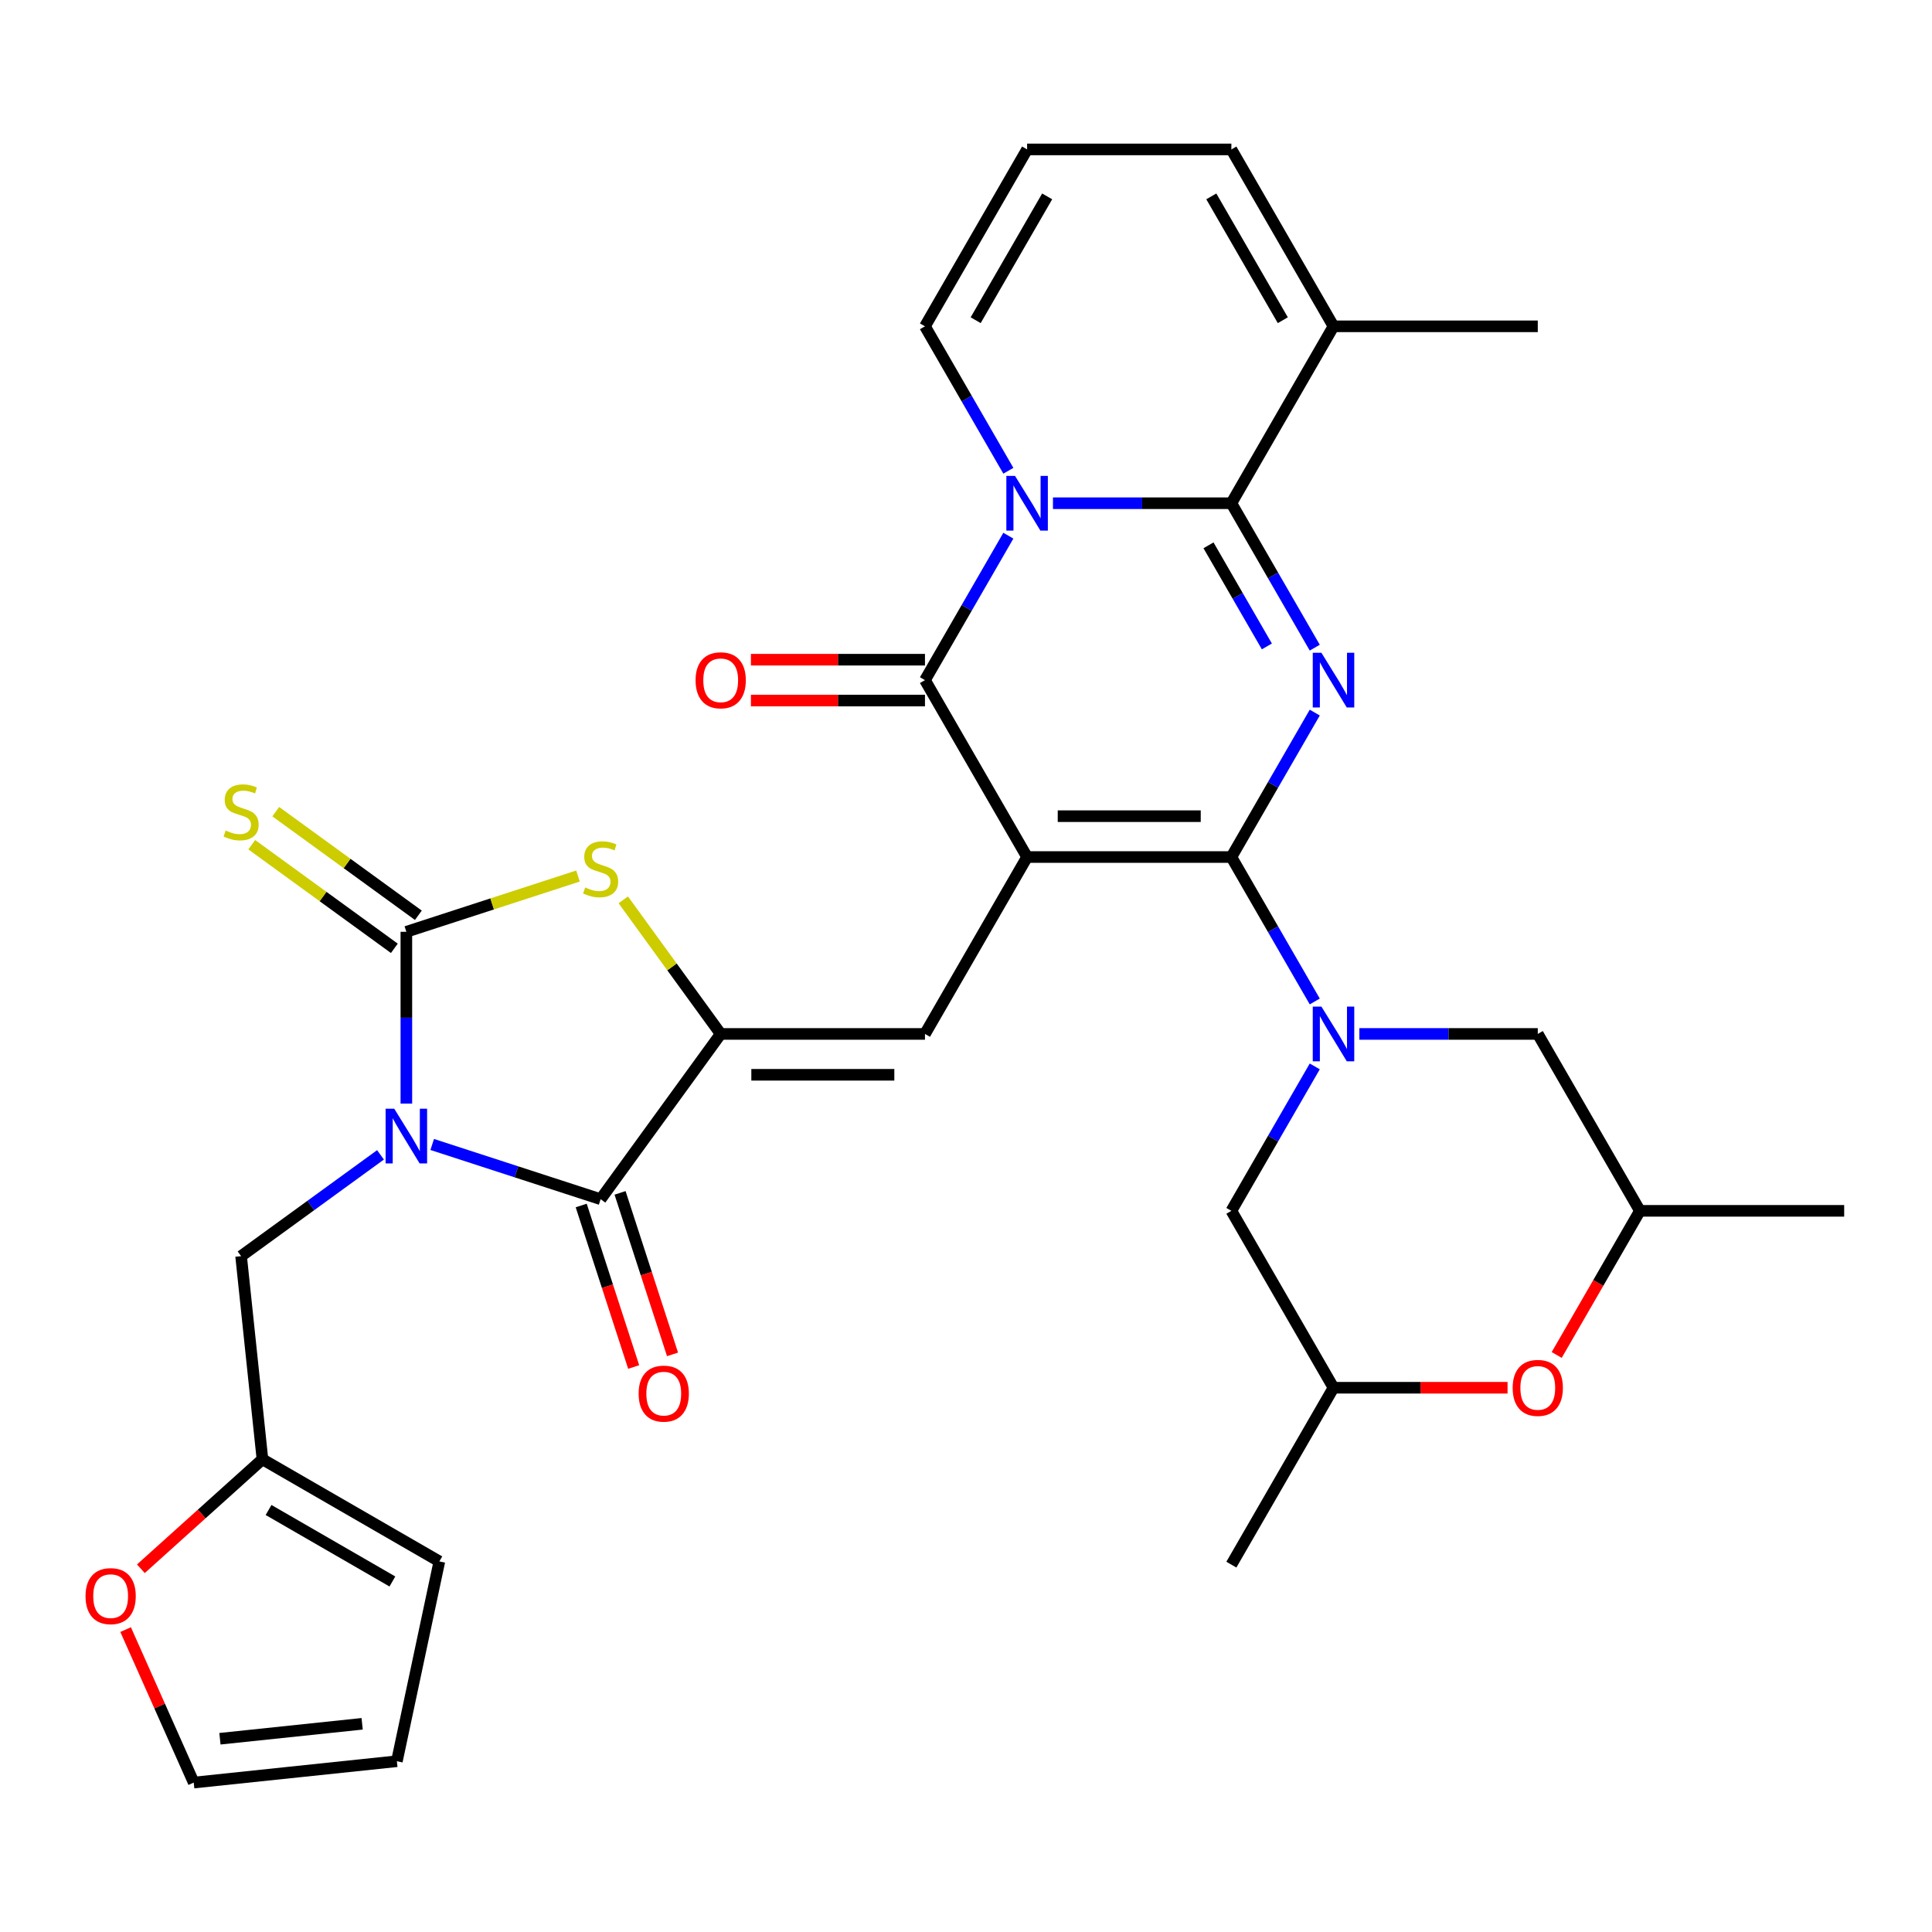 <?xml version='1.0' encoding='iso-8859-1'?>
<svg version='1.1' baseProfile='full'
              xmlns='http://www.w3.org/2000/svg'
                      xmlns:rdkit='http://www.rdkit.org/xml'
                      xmlns:xlink='http://www.w3.org/1999/xlink'
                  xml:space='preserve'
width='1000px' height='1000px' viewBox='0 0 1000 1000'>
<!-- END OF HEADER -->
<rect style='opacity:1.0;fill:#FFFFFF;stroke:none' width='1000' height='1000' x='0' y='0'> </rect>
<path class='bond-0' d='M 531.626,443.598 L 637.356,443.598' style='fill:none;fill-rule:evenodd;stroke:#000000;stroke-width:6px;stroke-linecap:butt;stroke-linejoin:miter;stroke-opacity:1' />
<path class='bond-0' d='M 547.485,422.452 L 621.496,422.452' style='fill:none;fill-rule:evenodd;stroke:#000000;stroke-width:6px;stroke-linecap:butt;stroke-linejoin:miter;stroke-opacity:1' />
<path class='bond-5' d='M 531.626,443.598 L 478.761,352.033' style='fill:none;fill-rule:evenodd;stroke:#000000;stroke-width:6px;stroke-linecap:butt;stroke-linejoin:miter;stroke-opacity:1' />
<path class='bond-10' d='M 531.626,443.598 L 478.761,535.163' style='fill:none;fill-rule:evenodd;stroke:#000000;stroke-width:6px;stroke-linecap:butt;stroke-linejoin:miter;stroke-opacity:1' />
<path class='bond-2' d='M 637.356,443.598 L 658.937,406.217' style='fill:none;fill-rule:evenodd;stroke:#000000;stroke-width:6px;stroke-linecap:butt;stroke-linejoin:miter;stroke-opacity:1' />
<path class='bond-2' d='M 658.937,406.217 L 680.519,368.836' style='fill:none;fill-rule:evenodd;stroke:#0000FF;stroke-width:6px;stroke-linecap:butt;stroke-linejoin:miter;stroke-opacity:1' />
<path class='bond-9' d='M 637.356,443.598 L 658.937,480.979' style='fill:none;fill-rule:evenodd;stroke:#000000;stroke-width:6px;stroke-linecap:butt;stroke-linejoin:miter;stroke-opacity:1' />
<path class='bond-9' d='M 658.937,480.979 L 680.519,518.36' style='fill:none;fill-rule:evenodd;stroke:#0000FF;stroke-width:6px;stroke-linecap:butt;stroke-linejoin:miter;stroke-opacity:1' />
<path class='bond-1' d='M 223.712,592.376 L 267.298,606.538' style='fill:none;fill-rule:evenodd;stroke:#0000FF;stroke-width:6px;stroke-linecap:butt;stroke-linejoin:miter;stroke-opacity:1' />
<path class='bond-1' d='M 267.298,606.538 L 310.884,620.7' style='fill:none;fill-rule:evenodd;stroke:#000000;stroke-width:6px;stroke-linecap:butt;stroke-linejoin:miter;stroke-opacity:1' />
<path class='bond-13' d='M 196.946,597.751 L 160.869,623.963' style='fill:none;fill-rule:evenodd;stroke:#0000FF;stroke-width:6px;stroke-linecap:butt;stroke-linejoin:miter;stroke-opacity:1' />
<path class='bond-13' d='M 160.869,623.963 L 124.792,650.174' style='fill:none;fill-rule:evenodd;stroke:#000000;stroke-width:6px;stroke-linecap:butt;stroke-linejoin:miter;stroke-opacity:1' />
<path class='bond-34' d='M 210.329,571.225 L 210.329,526.761' style='fill:none;fill-rule:evenodd;stroke:#0000FF;stroke-width:6px;stroke-linecap:butt;stroke-linejoin:miter;stroke-opacity:1' />
<path class='bond-34' d='M 210.329,526.761 L 210.329,482.298' style='fill:none;fill-rule:evenodd;stroke:#000000;stroke-width:6px;stroke-linecap:butt;stroke-linejoin:miter;stroke-opacity:1' />
<path class='bond-33' d='M 680.519,335.23 L 658.937,297.849' style='fill:none;fill-rule:evenodd;stroke:#0000FF;stroke-width:6px;stroke-linecap:butt;stroke-linejoin:miter;stroke-opacity:1' />
<path class='bond-33' d='M 658.937,297.849 L 637.356,260.468' style='fill:none;fill-rule:evenodd;stroke:#000000;stroke-width:6px;stroke-linecap:butt;stroke-linejoin:miter;stroke-opacity:1' />
<path class='bond-33' d='M 655.732,334.589 L 640.624,308.422' style='fill:none;fill-rule:evenodd;stroke:#0000FF;stroke-width:6px;stroke-linecap:butt;stroke-linejoin:miter;stroke-opacity:1' />
<path class='bond-33' d='M 640.624,308.422 L 625.517,282.256' style='fill:none;fill-rule:evenodd;stroke:#000000;stroke-width:6px;stroke-linecap:butt;stroke-linejoin:miter;stroke-opacity:1' />
<path class='bond-3' d='M 521.924,277.272 L 500.342,314.652' style='fill:none;fill-rule:evenodd;stroke:#0000FF;stroke-width:6px;stroke-linecap:butt;stroke-linejoin:miter;stroke-opacity:1' />
<path class='bond-3' d='M 500.342,314.652 L 478.761,352.033' style='fill:none;fill-rule:evenodd;stroke:#000000;stroke-width:6px;stroke-linecap:butt;stroke-linejoin:miter;stroke-opacity:1' />
<path class='bond-4' d='M 545.009,260.468 L 591.182,260.468' style='fill:none;fill-rule:evenodd;stroke:#0000FF;stroke-width:6px;stroke-linecap:butt;stroke-linejoin:miter;stroke-opacity:1' />
<path class='bond-4' d='M 591.182,260.468 L 637.356,260.468' style='fill:none;fill-rule:evenodd;stroke:#000000;stroke-width:6px;stroke-linecap:butt;stroke-linejoin:miter;stroke-opacity:1' />
<path class='bond-14' d='M 521.924,243.665 L 500.342,206.284' style='fill:none;fill-rule:evenodd;stroke:#0000FF;stroke-width:6px;stroke-linecap:butt;stroke-linejoin:miter;stroke-opacity:1' />
<path class='bond-14' d='M 500.342,206.284 L 478.761,168.903' style='fill:none;fill-rule:evenodd;stroke:#000000;stroke-width:6px;stroke-linecap:butt;stroke-linejoin:miter;stroke-opacity:1' />
<path class='bond-12' d='M 637.356,260.468 L 690.221,168.903' style='fill:none;fill-rule:evenodd;stroke:#000000;stroke-width:6px;stroke-linecap:butt;stroke-linejoin:miter;stroke-opacity:1' />
<path class='bond-20' d='M 478.761,341.46 L 433.717,341.46' style='fill:none;fill-rule:evenodd;stroke:#000000;stroke-width:6px;stroke-linecap:butt;stroke-linejoin:miter;stroke-opacity:1' />
<path class='bond-20' d='M 433.717,341.46 L 388.674,341.46' style='fill:none;fill-rule:evenodd;stroke:#FF0000;stroke-width:6px;stroke-linecap:butt;stroke-linejoin:miter;stroke-opacity:1' />
<path class='bond-20' d='M 478.761,362.606 L 433.717,362.606' style='fill:none;fill-rule:evenodd;stroke:#000000;stroke-width:6px;stroke-linecap:butt;stroke-linejoin:miter;stroke-opacity:1' />
<path class='bond-20' d='M 433.717,362.606 L 388.674,362.606' style='fill:none;fill-rule:evenodd;stroke:#FF0000;stroke-width:6px;stroke-linecap:butt;stroke-linejoin:miter;stroke-opacity:1' />
<path class='bond-6' d='M 210.329,482.298 L 254.745,467.866' style='fill:none;fill-rule:evenodd;stroke:#000000;stroke-width:6px;stroke-linecap:butt;stroke-linejoin:miter;stroke-opacity:1' />
<path class='bond-6' d='M 254.745,467.866 L 299.161,453.435' style='fill:none;fill-rule:evenodd;stroke:#CCCC00;stroke-width:6px;stroke-linecap:butt;stroke-linejoin:miter;stroke-opacity:1' />
<path class='bond-15' d='M 216.544,473.744 L 179.637,446.93' style='fill:none;fill-rule:evenodd;stroke:#000000;stroke-width:6px;stroke-linecap:butt;stroke-linejoin:miter;stroke-opacity:1' />
<path class='bond-15' d='M 179.637,446.93 L 142.73,420.115' style='fill:none;fill-rule:evenodd;stroke:#CCCC00;stroke-width:6px;stroke-linecap:butt;stroke-linejoin:miter;stroke-opacity:1' />
<path class='bond-15' d='M 204.114,490.852 L 167.207,464.037' style='fill:none;fill-rule:evenodd;stroke:#000000;stroke-width:6px;stroke-linecap:butt;stroke-linejoin:miter;stroke-opacity:1' />
<path class='bond-15' d='M 167.207,464.037 L 130.3,437.222' style='fill:none;fill-rule:evenodd;stroke:#CCCC00;stroke-width:6px;stroke-linecap:butt;stroke-linejoin:miter;stroke-opacity:1' />
<path class='bond-7' d='M 373.031,535.163 L 478.761,535.163' style='fill:none;fill-rule:evenodd;stroke:#000000;stroke-width:6px;stroke-linecap:butt;stroke-linejoin:miter;stroke-opacity:1' />
<path class='bond-7' d='M 388.89,556.309 L 462.901,556.309' style='fill:none;fill-rule:evenodd;stroke:#000000;stroke-width:6px;stroke-linecap:butt;stroke-linejoin:miter;stroke-opacity:1' />
<path class='bond-8' d='M 373.031,535.163 L 310.884,620.7' style='fill:none;fill-rule:evenodd;stroke:#000000;stroke-width:6px;stroke-linecap:butt;stroke-linejoin:miter;stroke-opacity:1' />
<path class='bond-11' d='M 373.031,535.163 L 347.819,500.462' style='fill:none;fill-rule:evenodd;stroke:#000000;stroke-width:6px;stroke-linecap:butt;stroke-linejoin:miter;stroke-opacity:1' />
<path class='bond-11' d='M 347.819,500.462 L 322.607,465.761' style='fill:none;fill-rule:evenodd;stroke:#CCCC00;stroke-width:6px;stroke-linecap:butt;stroke-linejoin:miter;stroke-opacity:1' />
<path class='bond-21' d='M 300.829,623.967 L 314.409,665.763' style='fill:none;fill-rule:evenodd;stroke:#000000;stroke-width:6px;stroke-linecap:butt;stroke-linejoin:miter;stroke-opacity:1' />
<path class='bond-21' d='M 314.409,665.763 L 327.989,707.559' style='fill:none;fill-rule:evenodd;stroke:#FF0000;stroke-width:6px;stroke-linecap:butt;stroke-linejoin:miter;stroke-opacity:1' />
<path class='bond-21' d='M 320.94,617.433 L 334.52,659.229' style='fill:none;fill-rule:evenodd;stroke:#000000;stroke-width:6px;stroke-linecap:butt;stroke-linejoin:miter;stroke-opacity:1' />
<path class='bond-21' d='M 334.52,659.229 L 348.1,701.025' style='fill:none;fill-rule:evenodd;stroke:#FF0000;stroke-width:6px;stroke-linecap:butt;stroke-linejoin:miter;stroke-opacity:1' />
<path class='bond-16' d='M 680.519,551.966 L 658.937,589.347' style='fill:none;fill-rule:evenodd;stroke:#0000FF;stroke-width:6px;stroke-linecap:butt;stroke-linejoin:miter;stroke-opacity:1' />
<path class='bond-16' d='M 658.937,589.347 L 637.356,626.728' style='fill:none;fill-rule:evenodd;stroke:#000000;stroke-width:6px;stroke-linecap:butt;stroke-linejoin:miter;stroke-opacity:1' />
<path class='bond-17' d='M 703.604,535.163 L 749.777,535.163' style='fill:none;fill-rule:evenodd;stroke:#0000FF;stroke-width:6px;stroke-linecap:butt;stroke-linejoin:miter;stroke-opacity:1' />
<path class='bond-17' d='M 749.777,535.163 L 795.951,535.163' style='fill:none;fill-rule:evenodd;stroke:#000000;stroke-width:6px;stroke-linecap:butt;stroke-linejoin:miter;stroke-opacity:1' />
<path class='bond-30' d='M 690.221,168.903 L 795.951,168.903' style='fill:none;fill-rule:evenodd;stroke:#000000;stroke-width:6px;stroke-linecap:butt;stroke-linejoin:miter;stroke-opacity:1' />
<path class='bond-36' d='M 690.221,168.903 L 637.356,77.339' style='fill:none;fill-rule:evenodd;stroke:#000000;stroke-width:6px;stroke-linecap:butt;stroke-linejoin:miter;stroke-opacity:1' />
<path class='bond-36' d='M 663.978,165.742 L 626.972,101.646' style='fill:none;fill-rule:evenodd;stroke:#000000;stroke-width:6px;stroke-linecap:butt;stroke-linejoin:miter;stroke-opacity:1' />
<path class='bond-19' d='M 124.792,650.174 L 135.843,755.325' style='fill:none;fill-rule:evenodd;stroke:#000000;stroke-width:6px;stroke-linecap:butt;stroke-linejoin:miter;stroke-opacity:1' />
<path class='bond-22' d='M 478.761,168.903 L 531.626,77.339' style='fill:none;fill-rule:evenodd;stroke:#000000;stroke-width:6px;stroke-linecap:butt;stroke-linejoin:miter;stroke-opacity:1' />
<path class='bond-22' d='M 505.003,165.742 L 542.009,101.646' style='fill:none;fill-rule:evenodd;stroke:#000000;stroke-width:6px;stroke-linecap:butt;stroke-linejoin:miter;stroke-opacity:1' />
<path class='bond-26' d='M 637.356,626.728 L 690.221,718.292' style='fill:none;fill-rule:evenodd;stroke:#000000;stroke-width:6px;stroke-linecap:butt;stroke-linejoin:miter;stroke-opacity:1' />
<path class='bond-25' d='M 795.951,535.163 L 848.815,626.728' style='fill:none;fill-rule:evenodd;stroke:#000000;stroke-width:6px;stroke-linecap:butt;stroke-linejoin:miter;stroke-opacity:1' />
<path class='bond-18' d='M 805.744,701.329 L 827.28,664.028' style='fill:none;fill-rule:evenodd;stroke:#FF0000;stroke-width:6px;stroke-linecap:butt;stroke-linejoin:miter;stroke-opacity:1' />
<path class='bond-18' d='M 827.28,664.028 L 848.815,626.728' style='fill:none;fill-rule:evenodd;stroke:#000000;stroke-width:6px;stroke-linecap:butt;stroke-linejoin:miter;stroke-opacity:1' />
<path class='bond-35' d='M 780.307,718.292 L 735.264,718.292' style='fill:none;fill-rule:evenodd;stroke:#FF0000;stroke-width:6px;stroke-linecap:butt;stroke-linejoin:miter;stroke-opacity:1' />
<path class='bond-35' d='M 735.264,718.292 L 690.221,718.292' style='fill:none;fill-rule:evenodd;stroke:#000000;stroke-width:6px;stroke-linecap:butt;stroke-linejoin:miter;stroke-opacity:1' />
<path class='bond-23' d='M 135.843,755.325 L 104.379,783.656' style='fill:none;fill-rule:evenodd;stroke:#000000;stroke-width:6px;stroke-linecap:butt;stroke-linejoin:miter;stroke-opacity:1' />
<path class='bond-23' d='M 104.379,783.656 L 72.914,811.987' style='fill:none;fill-rule:evenodd;stroke:#FF0000;stroke-width:6px;stroke-linecap:butt;stroke-linejoin:miter;stroke-opacity:1' />
<path class='bond-27' d='M 135.843,755.325 L 227.408,808.19' style='fill:none;fill-rule:evenodd;stroke:#000000;stroke-width:6px;stroke-linecap:butt;stroke-linejoin:miter;stroke-opacity:1' />
<path class='bond-27' d='M 139.005,781.568 L 203.101,818.573' style='fill:none;fill-rule:evenodd;stroke:#000000;stroke-width:6px;stroke-linecap:butt;stroke-linejoin:miter;stroke-opacity:1' />
<path class='bond-24' d='M 531.626,77.339 L 637.356,77.339' style='fill:none;fill-rule:evenodd;stroke:#000000;stroke-width:6px;stroke-linecap:butt;stroke-linejoin:miter;stroke-opacity:1' />
<path class='bond-28' d='M 65.019,843.475 L 82.647,883.068' style='fill:none;fill-rule:evenodd;stroke:#FF0000;stroke-width:6px;stroke-linecap:butt;stroke-linejoin:miter;stroke-opacity:1' />
<path class='bond-28' d='M 82.647,883.068 L 100.275,922.661' style='fill:none;fill-rule:evenodd;stroke:#000000;stroke-width:6px;stroke-linecap:butt;stroke-linejoin:miter;stroke-opacity:1' />
<path class='bond-31' d='M 848.815,626.728 L 954.545,626.728' style='fill:none;fill-rule:evenodd;stroke:#000000;stroke-width:6px;stroke-linecap:butt;stroke-linejoin:miter;stroke-opacity:1' />
<path class='bond-32' d='M 690.221,718.292 L 637.356,809.857' style='fill:none;fill-rule:evenodd;stroke:#000000;stroke-width:6px;stroke-linecap:butt;stroke-linejoin:miter;stroke-opacity:1' />
<path class='bond-29' d='M 227.408,808.19 L 205.426,911.61' style='fill:none;fill-rule:evenodd;stroke:#000000;stroke-width:6px;stroke-linecap:butt;stroke-linejoin:miter;stroke-opacity:1' />
<path class='bond-37' d='M 100.275,922.661 L 205.426,911.61' style='fill:none;fill-rule:evenodd;stroke:#000000;stroke-width:6px;stroke-linecap:butt;stroke-linejoin:miter;stroke-opacity:1' />
<path class='bond-37' d='M 113.837,899.973 L 187.443,892.237' style='fill:none;fill-rule:evenodd;stroke:#000000;stroke-width:6px;stroke-linecap:butt;stroke-linejoin:miter;stroke-opacity:1' />
<path  class='atom-2' d='M 204.069 573.868
L 213.349 588.868
Q 214.269 590.348, 215.749 593.028
Q 217.229 595.708, 217.309 595.868
L 217.309 573.868
L 221.069 573.868
L 221.069 602.188
L 217.189 602.188
L 207.229 585.788
Q 206.069 583.868, 204.829 581.668
Q 203.629 579.468, 203.269 578.788
L 203.269 602.188
L 199.589 602.188
L 199.589 573.868
L 204.069 573.868
' fill='#0000FF'/>
<path  class='atom-3' d='M 683.961 337.873
L 693.241 352.873
Q 694.161 354.353, 695.641 357.033
Q 697.121 359.713, 697.201 359.873
L 697.201 337.873
L 700.961 337.873
L 700.961 366.193
L 697.081 366.193
L 687.121 349.793
Q 685.961 347.873, 684.721 345.673
Q 683.521 343.473, 683.161 342.793
L 683.161 366.193
L 679.481 366.193
L 679.481 337.873
L 683.961 337.873
' fill='#0000FF'/>
<path  class='atom-4' d='M 525.366 246.308
L 534.646 261.308
Q 535.566 262.788, 537.046 265.468
Q 538.526 268.148, 538.606 268.308
L 538.606 246.308
L 542.366 246.308
L 542.366 274.628
L 538.486 274.628
L 528.526 258.228
Q 527.366 256.308, 526.126 254.108
Q 524.926 251.908, 524.566 251.228
L 524.566 274.628
L 520.886 274.628
L 520.886 246.308
L 525.366 246.308
' fill='#0000FF'/>
<path  class='atom-10' d='M 683.961 521.003
L 693.241 536.003
Q 694.161 537.483, 695.641 540.163
Q 697.121 542.843, 697.201 543.003
L 697.201 521.003
L 700.961 521.003
L 700.961 549.323
L 697.081 549.323
L 687.121 532.923
Q 685.961 531.003, 684.721 528.803
Q 683.521 526.603, 683.161 525.923
L 683.161 549.323
L 679.481 549.323
L 679.481 521.003
L 683.961 521.003
' fill='#0000FF'/>
<path  class='atom-12' d='M 302.884 459.345
Q 303.204 459.465, 304.524 460.025
Q 305.844 460.585, 307.284 460.945
Q 308.764 461.265, 310.204 461.265
Q 312.884 461.265, 314.444 459.985
Q 316.004 458.665, 316.004 456.385
Q 316.004 454.825, 315.204 453.865
Q 314.444 452.905, 313.244 452.385
Q 312.044 451.865, 310.044 451.265
Q 307.524 450.505, 306.004 449.785
Q 304.524 449.065, 303.444 447.545
Q 302.404 446.025, 302.404 443.465
Q 302.404 439.905, 304.804 437.705
Q 307.244 435.505, 312.044 435.505
Q 315.324 435.505, 319.044 437.065
L 318.124 440.145
Q 314.724 438.745, 312.164 438.745
Q 309.404 438.745, 307.884 439.905
Q 306.364 441.025, 306.404 442.985
Q 306.404 444.505, 307.164 445.425
Q 307.964 446.345, 309.084 446.865
Q 310.244 447.385, 312.164 447.985
Q 314.724 448.785, 316.244 449.585
Q 317.764 450.385, 318.844 452.025
Q 319.964 453.625, 319.964 456.385
Q 319.964 460.305, 317.324 462.425
Q 314.724 464.505, 310.364 464.505
Q 307.844 464.505, 305.924 463.945
Q 304.044 463.425, 301.804 462.505
L 302.884 459.345
' fill='#CCCC00'/>
<path  class='atom-16' d='M 116.792 429.871
Q 117.112 429.991, 118.432 430.551
Q 119.752 431.111, 121.192 431.471
Q 122.672 431.791, 124.112 431.791
Q 126.792 431.791, 128.352 430.511
Q 129.912 429.191, 129.912 426.911
Q 129.912 425.351, 129.112 424.391
Q 128.352 423.431, 127.152 422.911
Q 125.952 422.391, 123.952 421.791
Q 121.432 421.031, 119.912 420.311
Q 118.432 419.591, 117.352 418.071
Q 116.312 416.551, 116.312 413.991
Q 116.312 410.431, 118.712 408.231
Q 121.152 406.031, 125.952 406.031
Q 129.232 406.031, 132.952 407.591
L 132.032 410.671
Q 128.632 409.271, 126.072 409.271
Q 123.312 409.271, 121.792 410.431
Q 120.272 411.551, 120.312 413.511
Q 120.312 415.031, 121.072 415.951
Q 121.872 416.871, 122.992 417.391
Q 124.152 417.911, 126.072 418.511
Q 128.632 419.311, 130.152 420.111
Q 131.672 420.911, 132.752 422.551
Q 133.872 424.151, 133.872 426.911
Q 133.872 430.831, 131.232 432.951
Q 128.632 435.031, 124.272 435.031
Q 121.752 435.031, 119.832 434.471
Q 117.952 433.951, 115.712 433.031
L 116.792 429.871
' fill='#CCCC00'/>
<path  class='atom-19' d='M 782.951 718.372
Q 782.951 711.572, 786.311 707.772
Q 789.671 703.972, 795.951 703.972
Q 802.231 703.972, 805.591 707.772
Q 808.951 711.572, 808.951 718.372
Q 808.951 725.252, 805.551 729.172
Q 802.151 733.052, 795.951 733.052
Q 789.711 733.052, 786.311 729.172
Q 782.951 725.292, 782.951 718.372
M 795.951 729.852
Q 800.271 729.852, 802.591 726.972
Q 804.951 724.052, 804.951 718.372
Q 804.951 712.812, 802.591 710.012
Q 800.271 707.172, 795.951 707.172
Q 791.631 707.172, 789.271 709.972
Q 786.951 712.772, 786.951 718.372
Q 786.951 724.092, 789.271 726.972
Q 791.631 729.852, 795.951 729.852
' fill='#FF0000'/>
<path  class='atom-21' d='M 360.031 352.113
Q 360.031 345.313, 363.391 341.513
Q 366.751 337.713, 373.031 337.713
Q 379.311 337.713, 382.671 341.513
Q 386.031 345.313, 386.031 352.113
Q 386.031 358.993, 382.631 362.913
Q 379.231 366.793, 373.031 366.793
Q 366.791 366.793, 363.391 362.913
Q 360.031 359.033, 360.031 352.113
M 373.031 363.593
Q 377.351 363.593, 379.671 360.713
Q 382.031 357.793, 382.031 352.113
Q 382.031 346.553, 379.671 343.753
Q 377.351 340.913, 373.031 340.913
Q 368.711 340.913, 366.351 343.713
Q 364.031 346.513, 364.031 352.113
Q 364.031 357.833, 366.351 360.713
Q 368.711 363.593, 373.031 363.593
' fill='#FF0000'/>
<path  class='atom-22' d='M 330.557 721.335
Q 330.557 714.535, 333.917 710.735
Q 337.277 706.935, 343.557 706.935
Q 349.837 706.935, 353.197 710.735
Q 356.557 714.535, 356.557 721.335
Q 356.557 728.215, 353.157 732.135
Q 349.757 736.015, 343.557 736.015
Q 337.317 736.015, 333.917 732.135
Q 330.557 728.255, 330.557 721.335
M 343.557 732.815
Q 347.877 732.815, 350.197 729.935
Q 352.557 727.015, 352.557 721.335
Q 352.557 715.775, 350.197 712.975
Q 347.877 710.135, 343.557 710.135
Q 339.237 710.135, 336.877 712.935
Q 334.557 715.735, 334.557 721.335
Q 334.557 727.055, 336.877 729.935
Q 339.237 732.815, 343.557 732.815
' fill='#FF0000'/>
<path  class='atom-24' d='M 44.271 826.152
Q 44.271 819.352, 47.631 815.552
Q 50.991 811.752, 57.271 811.752
Q 63.551 811.752, 66.911 815.552
Q 70.271 819.352, 70.271 826.152
Q 70.271 833.032, 66.871 836.952
Q 63.471 840.832, 57.271 840.832
Q 51.031 840.832, 47.631 836.952
Q 44.271 833.072, 44.271 826.152
M 57.271 837.632
Q 61.591 837.632, 63.911 834.752
Q 66.271 831.832, 66.271 826.152
Q 66.271 820.592, 63.911 817.792
Q 61.591 814.952, 57.271 814.952
Q 52.951 814.952, 50.591 817.752
Q 48.271 820.552, 48.271 826.152
Q 48.271 831.872, 50.591 834.752
Q 52.951 837.632, 57.271 837.632
' fill='#FF0000'/>
</svg>
